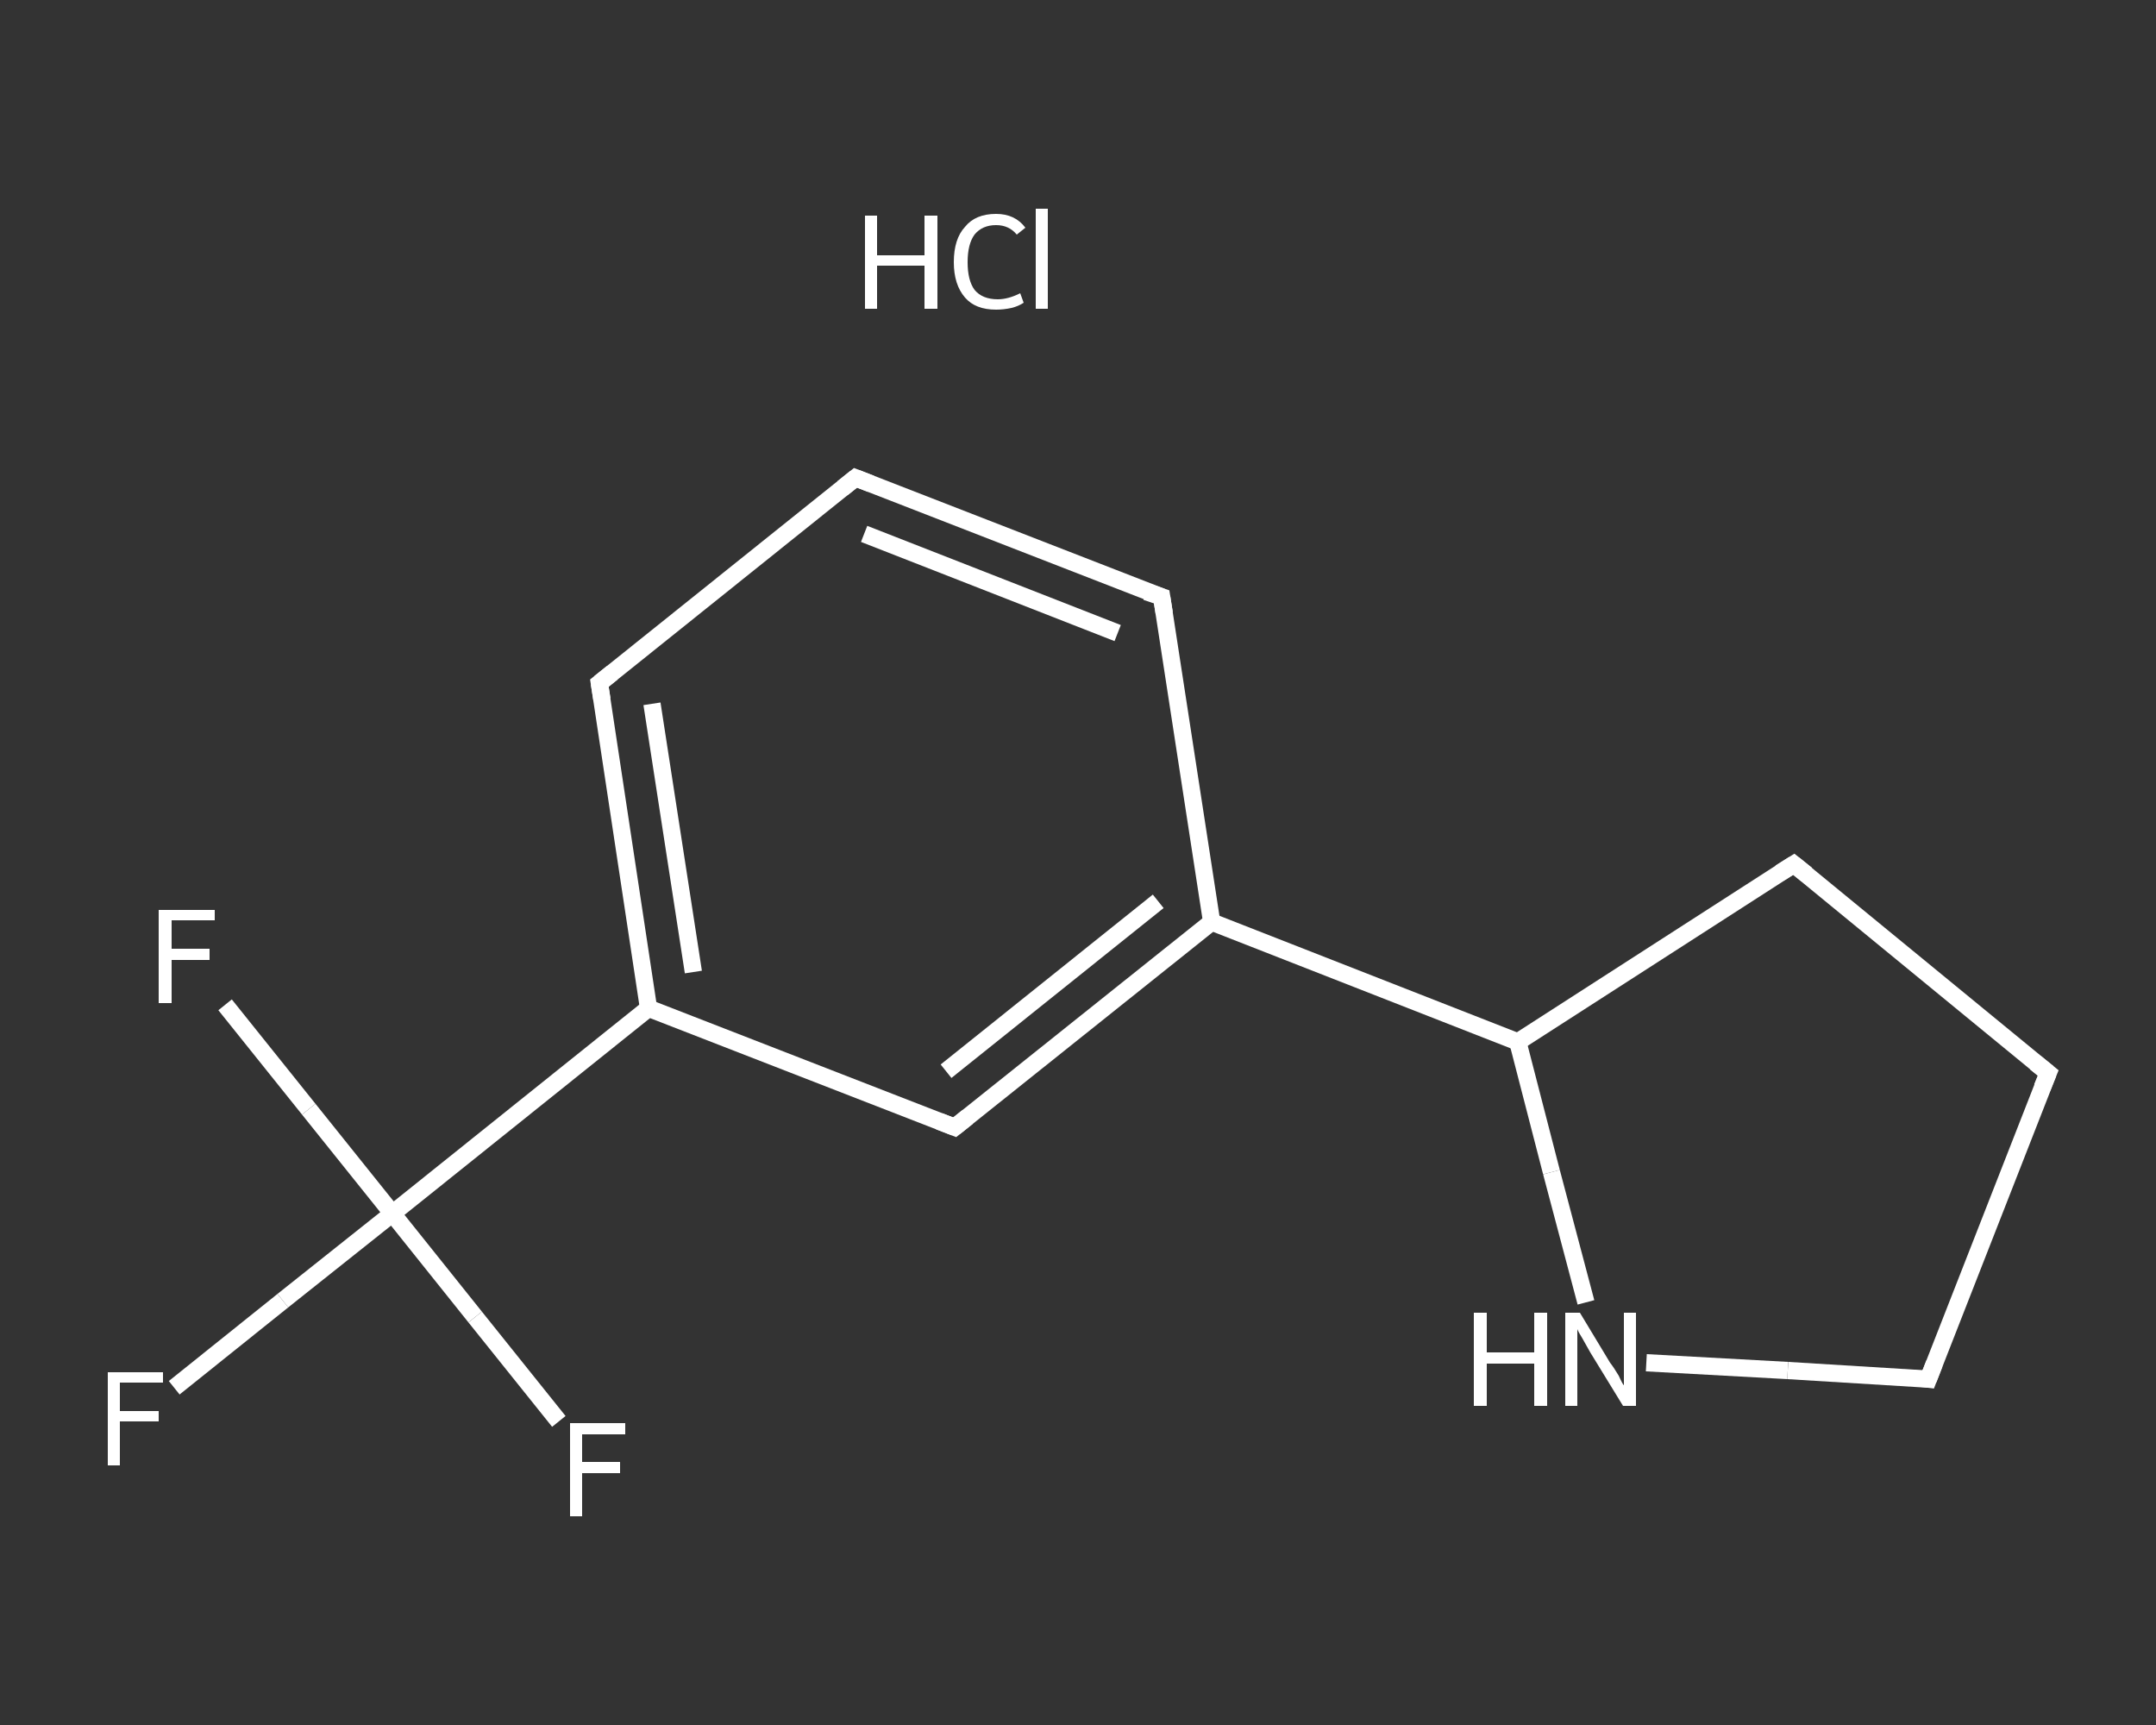 <?xml version='1.0' encoding='iso-8859-1'?>
<svg version='1.1' baseProfile='full'
              xmlns='http://www.w3.org/2000/svg'
                      xmlns:rdkit='http://www.rdkit.org/xml'
                      xmlns:xlink='http://www.w3.org/1999/xlink'
                  xml:space='preserve'
width='250px' height='200px' viewBox='0 0 250 200'>
<rect x="0" y="0" width="250" height="200" fill="#333333" stroke="none"/>
<!-- END OF HEADER -->
<rect style='opacity:1.0;fill:transparent;stroke:none' width='250.0' height='200.0' x='0.0' y='0.0'> </rect>
<path class='bond-0 atom-1 atom-2' d='M 20.2,160.9 L 32.8,150.8' style='fill:none;fill-rule:evenodd;stroke:#FFFFFF;stroke-width:2.0px;stroke-linecap:butt;stroke-linejoin:miter;stroke-opacity:1' />
<path class='bond-0 atom-1 atom-2' d='M 32.8,150.8 L 45.5,140.7' style='fill:none;fill-rule:evenodd;stroke:#FFFFFF;stroke-width:2.0px;stroke-linecap:butt;stroke-linejoin:miter;stroke-opacity:1' />
<path class='bond-1 atom-2 atom-3' d='M 45.5,140.7 L 35.8,128.6' style='fill:none;fill-rule:evenodd;stroke:#FFFFFF;stroke-width:2.0px;stroke-linecap:butt;stroke-linejoin:miter;stroke-opacity:1' />
<path class='bond-1 atom-2 atom-3' d='M 35.8,128.6 L 26.1,116.5' style='fill:none;fill-rule:evenodd;stroke:#FFFFFF;stroke-width:2.0px;stroke-linecap:butt;stroke-linejoin:miter;stroke-opacity:1' />
<path class='bond-2 atom-2 atom-4' d='M 45.5,140.7 L 55.1,152.7' style='fill:none;fill-rule:evenodd;stroke:#FFFFFF;stroke-width:2.0px;stroke-linecap:butt;stroke-linejoin:miter;stroke-opacity:1' />
<path class='bond-2 atom-2 atom-4' d='M 55.1,152.7 L 64.8,164.8' style='fill:none;fill-rule:evenodd;stroke:#FFFFFF;stroke-width:2.0px;stroke-linecap:butt;stroke-linejoin:miter;stroke-opacity:1' />
<path class='bond-3 atom-2 atom-5' d='M 45.5,140.7 L 75.2,116.9' style='fill:none;fill-rule:evenodd;stroke:#FFFFFF;stroke-width:2.0px;stroke-linecap:butt;stroke-linejoin:miter;stroke-opacity:1' />
<path class='bond-4 atom-5 atom-6' d='M 75.2,116.9 L 69.5,79.2' style='fill:none;fill-rule:evenodd;stroke:#FFFFFF;stroke-width:2.0px;stroke-linecap:butt;stroke-linejoin:miter;stroke-opacity:1' />
<path class='bond-4 atom-5 atom-6' d='M 80.4,112.7 L 75.6,81.6' style='fill:none;fill-rule:evenodd;stroke:#FFFFFF;stroke-width:2.0px;stroke-linecap:butt;stroke-linejoin:miter;stroke-opacity:1' />
<path class='bond-5 atom-6 atom-7' d='M 69.5,79.2 L 99.2,55.4' style='fill:none;fill-rule:evenodd;stroke:#FFFFFF;stroke-width:2.0px;stroke-linecap:butt;stroke-linejoin:miter;stroke-opacity:1' />
<path class='bond-6 atom-7 atom-8' d='M 99.2,55.4 L 134.7,69.2' style='fill:none;fill-rule:evenodd;stroke:#FFFFFF;stroke-width:2.0px;stroke-linecap:butt;stroke-linejoin:miter;stroke-opacity:1' />
<path class='bond-6 atom-7 atom-8' d='M 100.2,61.9 L 129.6,73.4' style='fill:none;fill-rule:evenodd;stroke:#FFFFFF;stroke-width:2.0px;stroke-linecap:butt;stroke-linejoin:miter;stroke-opacity:1' />
<path class='bond-7 atom-8 atom-9' d='M 134.7,69.2 L 140.5,106.9' style='fill:none;fill-rule:evenodd;stroke:#FFFFFF;stroke-width:2.0px;stroke-linecap:butt;stroke-linejoin:miter;stroke-opacity:1' />
<path class='bond-8 atom-9 atom-10' d='M 140.5,106.9 L 176.0,120.8' style='fill:none;fill-rule:evenodd;stroke:#FFFFFF;stroke-width:2.0px;stroke-linecap:butt;stroke-linejoin:miter;stroke-opacity:1' />
<path class='bond-9 atom-10 atom-11' d='M 176.0,120.8 L 208.0,100.2' style='fill:none;fill-rule:evenodd;stroke:#FFFFFF;stroke-width:2.0px;stroke-linecap:butt;stroke-linejoin:miter;stroke-opacity:1' />
<path class='bond-10 atom-11 atom-12' d='M 208.0,100.2 L 237.5,124.4' style='fill:none;fill-rule:evenodd;stroke:#FFFFFF;stroke-width:2.0px;stroke-linecap:butt;stroke-linejoin:miter;stroke-opacity:1' />
<path class='bond-11 atom-12 atom-13' d='M 237.5,124.4 L 223.6,159.9' style='fill:none;fill-rule:evenodd;stroke:#FFFFFF;stroke-width:2.0px;stroke-linecap:butt;stroke-linejoin:miter;stroke-opacity:1' />
<path class='bond-12 atom-13 atom-14' d='M 223.6,159.9 L 207.3,158.9' style='fill:none;fill-rule:evenodd;stroke:#FFFFFF;stroke-width:2.0px;stroke-linecap:butt;stroke-linejoin:miter;stroke-opacity:1' />
<path class='bond-12 atom-13 atom-14' d='M 207.3,158.9 L 190.9,158.0' style='fill:none;fill-rule:evenodd;stroke:#FFFFFF;stroke-width:2.0px;stroke-linecap:butt;stroke-linejoin:miter;stroke-opacity:1' />
<path class='bond-13 atom-9 atom-15' d='M 140.5,106.9 L 110.7,130.7' style='fill:none;fill-rule:evenodd;stroke:#FFFFFF;stroke-width:2.0px;stroke-linecap:butt;stroke-linejoin:miter;stroke-opacity:1' />
<path class='bond-13 atom-9 atom-15' d='M 134.3,104.5 L 109.7,124.2' style='fill:none;fill-rule:evenodd;stroke:#FFFFFF;stroke-width:2.0px;stroke-linecap:butt;stroke-linejoin:miter;stroke-opacity:1' />
<path class='bond-14 atom-15 atom-5' d='M 110.7,130.7 L 75.2,116.9' style='fill:none;fill-rule:evenodd;stroke:#FFFFFF;stroke-width:2.0px;stroke-linecap:butt;stroke-linejoin:miter;stroke-opacity:1' />
<path class='bond-15 atom-14 atom-10' d='M 183.9,151.0 L 179.9,135.9' style='fill:none;fill-rule:evenodd;stroke:#FFFFFF;stroke-width:2.0px;stroke-linecap:butt;stroke-linejoin:miter;stroke-opacity:1' />
<path class='bond-15 atom-14 atom-10' d='M 179.9,135.9 L 176.0,120.8' style='fill:none;fill-rule:evenodd;stroke:#FFFFFF;stroke-width:2.0px;stroke-linecap:butt;stroke-linejoin:miter;stroke-opacity:1' />
<path d='M 69.8,81.1 L 69.5,79.2 L 71.0,78.0' style='fill:none;stroke:#FFFFFF;stroke-width:2.0px;stroke-linecap:butt;stroke-linejoin:miter;stroke-opacity:1;' />
<path d='M 97.7,56.6 L 99.2,55.4 L 101.0,56.1' style='fill:none;stroke:#FFFFFF;stroke-width:2.0px;stroke-linecap:butt;stroke-linejoin:miter;stroke-opacity:1;' />
<path d='M 132.9,68.6 L 134.7,69.2 L 135.0,71.1' style='fill:none;stroke:#FFFFFF;stroke-width:2.0px;stroke-linecap:butt;stroke-linejoin:miter;stroke-opacity:1;' />
<path d='M 206.4,101.2 L 208.0,100.2 L 209.5,101.4' style='fill:none;stroke:#FFFFFF;stroke-width:2.0px;stroke-linecap:butt;stroke-linejoin:miter;stroke-opacity:1;' />
<path d='M 236.0,123.2 L 237.5,124.4 L 236.8,126.1' style='fill:none;stroke:#FFFFFF;stroke-width:2.0px;stroke-linecap:butt;stroke-linejoin:miter;stroke-opacity:1;' />
<path d='M 224.3,158.1 L 223.6,159.9 L 222.8,159.8' style='fill:none;stroke:#FFFFFF;stroke-width:2.0px;stroke-linecap:butt;stroke-linejoin:miter;stroke-opacity:1;' />
<path d='M 112.2,129.5 L 110.7,130.7 L 108.9,130.0' style='fill:none;stroke:#FFFFFF;stroke-width:2.0px;stroke-linecap:butt;stroke-linejoin:miter;stroke-opacity:1;' />
<path class='atom-0' d='M 100.3 25.0
L 101.7 25.0
L 101.7 29.6
L 107.2 29.6
L 107.2 25.0
L 108.7 25.0
L 108.7 35.8
L 107.2 35.8
L 107.2 30.8
L 101.7 30.8
L 101.7 35.8
L 100.3 35.8
L 100.3 25.0
' fill='#FFFFFF'/>
<path class='atom-0' d='M 110.6 30.4
Q 110.6 27.7, 111.9 26.3
Q 113.1 24.8, 115.5 24.8
Q 117.7 24.8, 118.9 26.4
L 117.9 27.2
Q 117.0 26.1, 115.5 26.1
Q 113.9 26.1, 113.0 27.2
Q 112.2 28.3, 112.2 30.4
Q 112.2 32.5, 113.0 33.6
Q 113.9 34.7, 115.7 34.7
Q 116.9 34.7, 118.3 34.0
L 118.7 35.1
Q 118.1 35.5, 117.3 35.7
Q 116.4 35.9, 115.5 35.9
Q 113.1 35.9, 111.9 34.5
Q 110.6 33.0, 110.6 30.4
' fill='#FFFFFF'/>
<path class='atom-0' d='M 120.1 24.2
L 121.5 24.2
L 121.5 35.8
L 120.1 35.8
L 120.1 24.2
' fill='#FFFFFF'/>
<path class='atom-1' d='M 12.5 159.1
L 18.9 159.1
L 18.9 160.3
L 13.9 160.3
L 13.9 163.6
L 18.4 163.6
L 18.4 164.8
L 13.9 164.8
L 13.9 169.9
L 12.5 169.9
L 12.5 159.1
' fill='#FFFFFF'/>
<path class='atom-3' d='M 18.4 105.5
L 24.9 105.5
L 24.9 106.7
L 19.9 106.7
L 19.9 110.0
L 24.3 110.0
L 24.3 111.3
L 19.9 111.3
L 19.9 116.3
L 18.4 116.3
L 18.4 105.5
' fill='#FFFFFF'/>
<path class='atom-4' d='M 66.1 165.0
L 72.5 165.0
L 72.5 166.3
L 67.5 166.3
L 67.5 169.5
L 71.9 169.5
L 71.9 170.8
L 67.5 170.8
L 67.5 175.8
L 66.1 175.8
L 66.1 165.0
' fill='#FFFFFF'/>
<path class='atom-14' d='M 170.9 152.2
L 172.4 152.2
L 172.4 156.8
L 177.9 156.8
L 177.9 152.2
L 179.4 152.2
L 179.4 163.0
L 177.9 163.0
L 177.9 158.1
L 172.4 158.1
L 172.4 163.0
L 170.9 163.0
L 170.9 152.2
' fill='#FFFFFF'/>
<path class='atom-14' d='M 183.2 152.2
L 186.7 158.0
Q 187.1 158.5, 187.7 159.5
Q 188.2 160.6, 188.3 160.6
L 188.3 152.2
L 189.7 152.2
L 189.7 163.0
L 188.2 163.0
L 184.4 156.8
Q 184.0 156.1, 183.5 155.2
Q 183.0 154.4, 182.9 154.1
L 182.9 163.0
L 181.5 163.0
L 181.5 152.2
L 183.2 152.2
' fill='#FFFFFF'/>
</svg>
